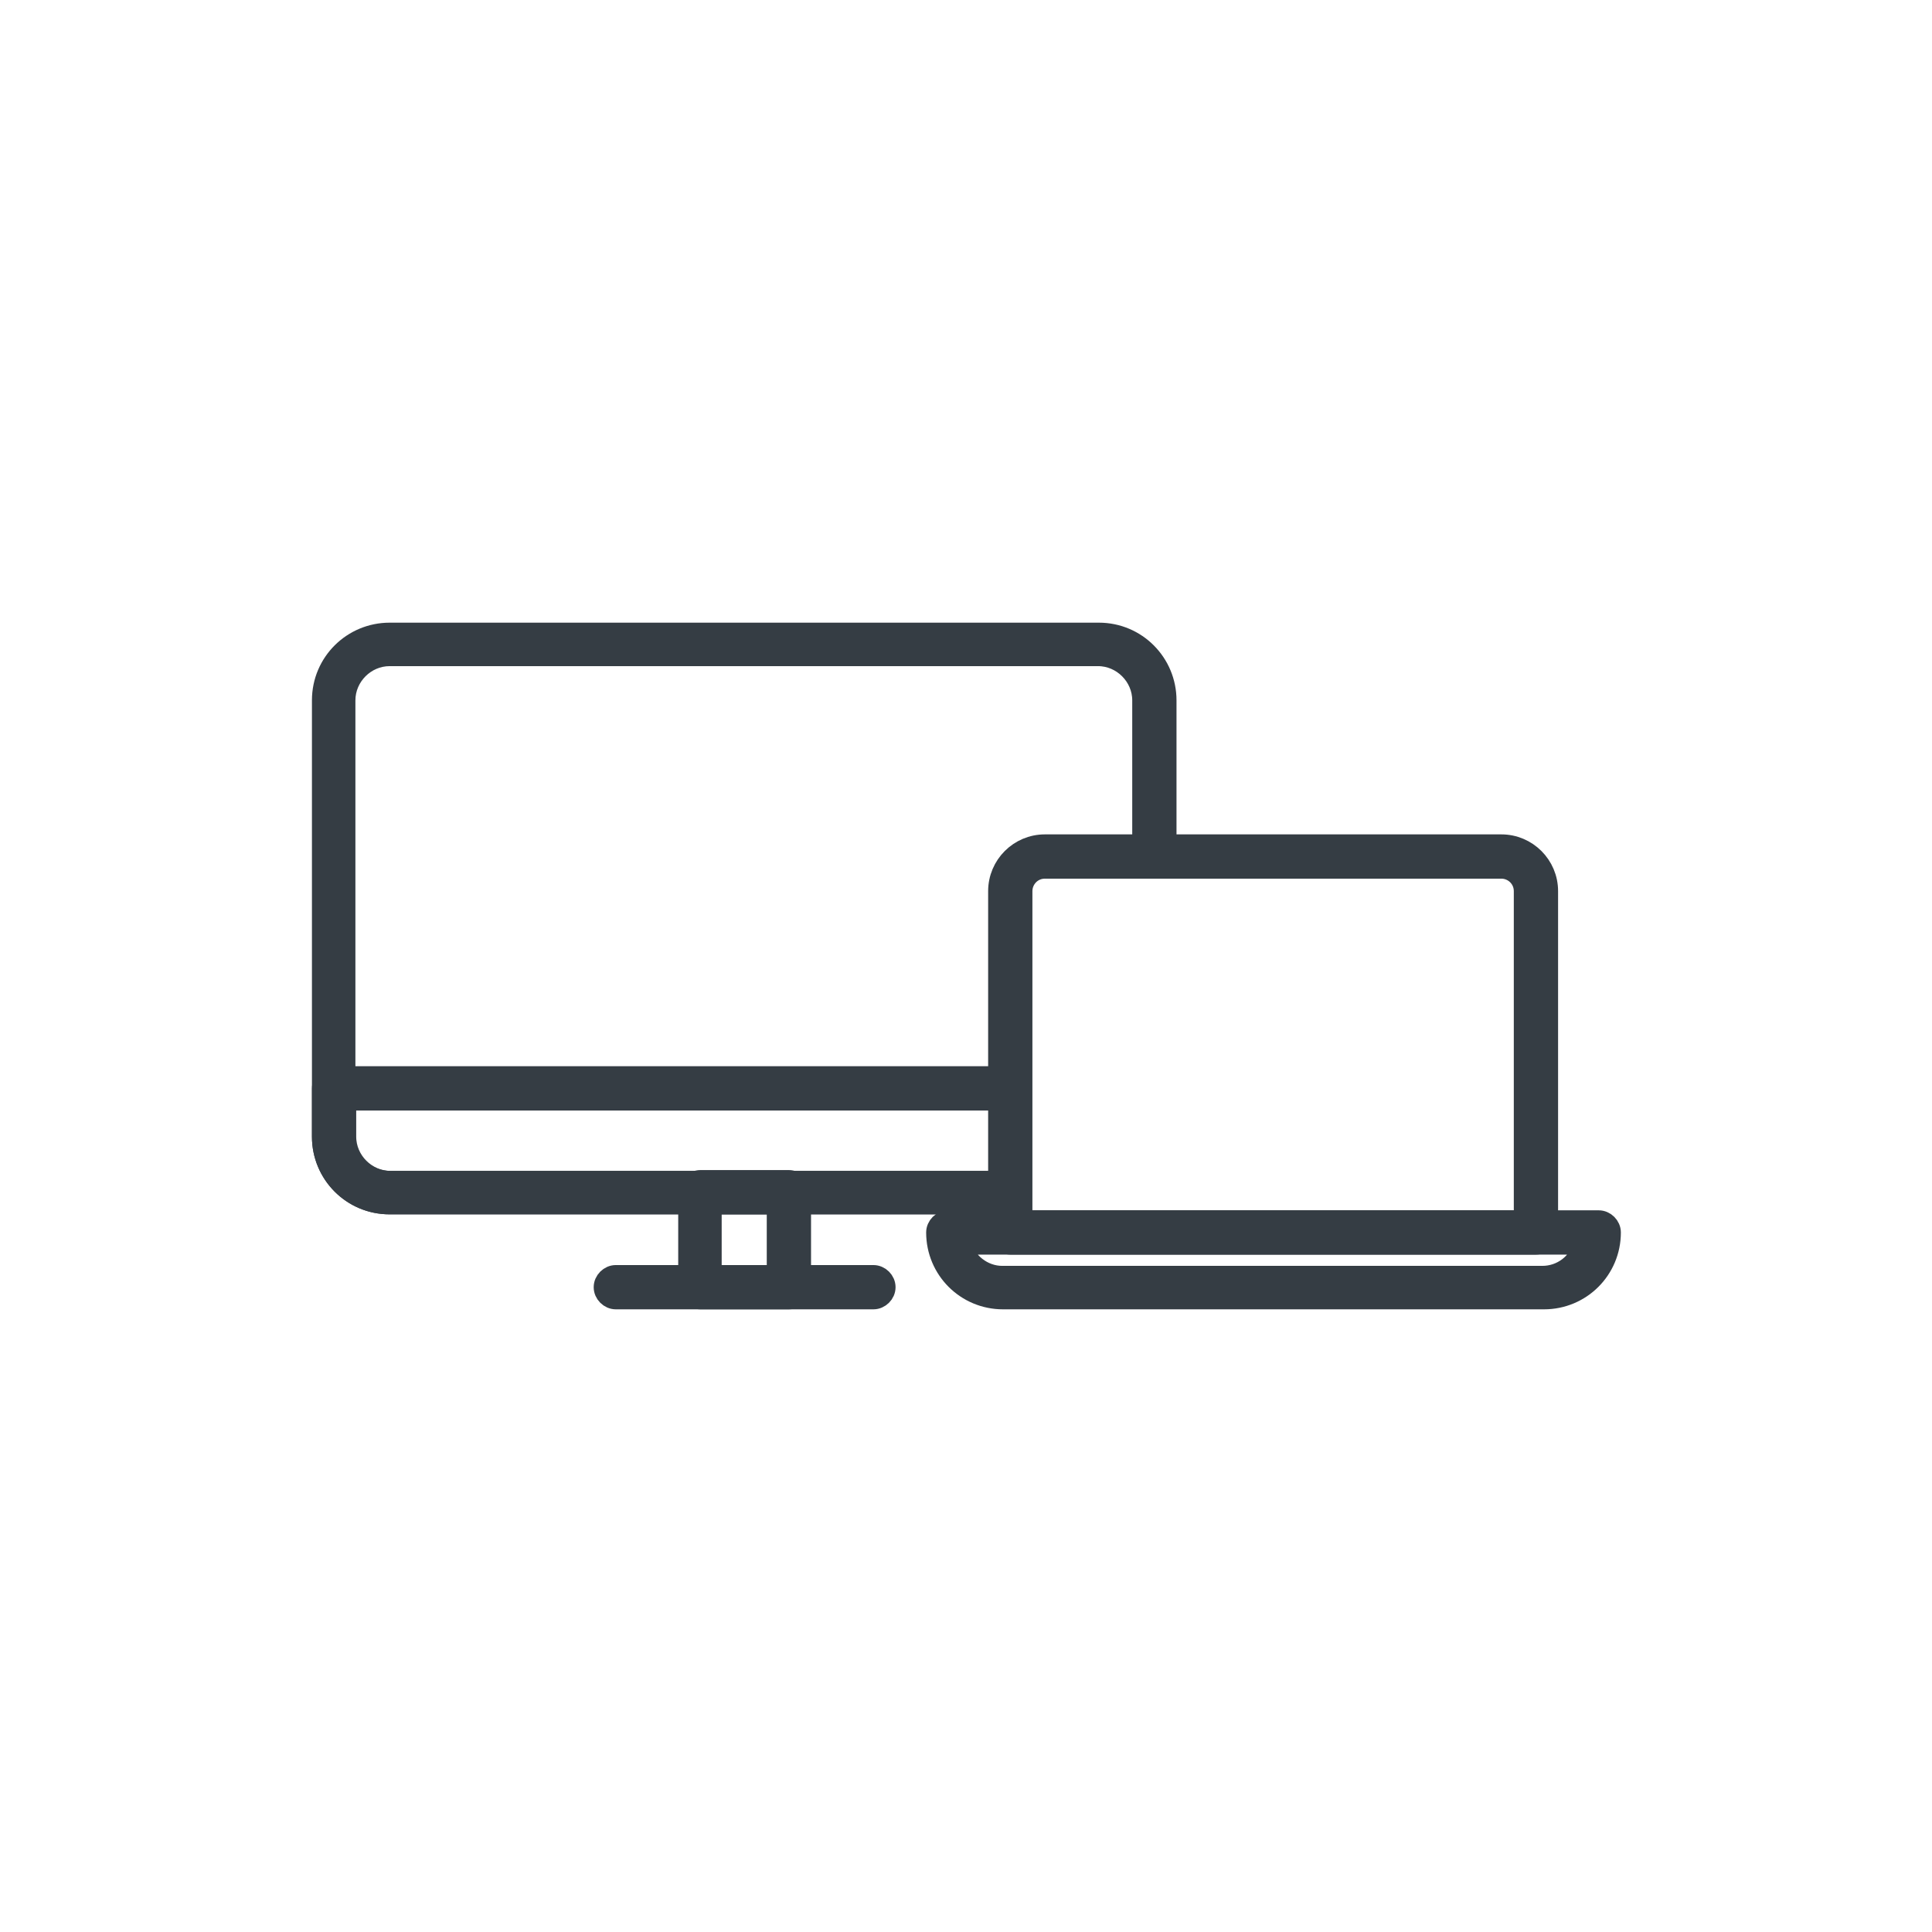 <?xml version="1.0" encoding="UTF-8"?><svg id="a" xmlns="http://www.w3.org/2000/svg" viewBox="0 0 24 24"><defs><style>.b{fill:#353d44;stroke:#353d44;stroke-linecap:round;stroke-linejoin:round;stroke-width:.25px;}</style></defs><g><path class="b" d="M19.08,15.46h-6.53c-.08,0-.15-.07-.15-.15v-4.24c0-.32,.26-.58,.58-.58h5.67c.32,0,.58,.26,.58,.58v4.24c0,.08-.07,.15-.15,.15Zm-6.38-.3h6.23v-4.09c0-.16-.13-.28-.28-.28h-5.67c-.16,0-.28,.13-.28,.28v4.09Z"/><path class="b" d="M19.17,16.14h-6.71c-.46,0-.83-.37-.83-.83,0-.08,.07-.15,.15-.15h8.08c.08,0,.15,.07,.15,.15,0,.46-.37,.83-.83,.83Zm-7.23-.68c.06,.22,.27,.39,.51,.39h6.71c.24,0,.45-.16,.51-.39h-7.74Z"/></g><g><path class="b" d="M12.47,14.96H4.84c-.47,0-.84-.38-.84-.84v-5.42c0-.47,.38-.84,.84-.84H13.65c.47,0,.84,.38,.84,.84v1.86c0,.08-.07,.15-.15,.15s-.15-.07-.15-.15v-1.86c0-.3-.25-.55-.55-.55H4.84c-.3,0-.55,.25-.55,.55v5.42c0,.3,.25,.55,.55,.55h7.63c.08,0,.15,.07,.15,.15s-.07,.15-.15,.15Z"/><path class="b" d="M12.47,14.96H4.84c-.47,0-.84-.38-.84-.84v-.6c0-.08,.07-.15,.15-.15H12.5c.08,0,.15,.07,.15,.15s-.07,.15-.15,.15H4.3v.45c0,.3,.25,.55,.55,.55h7.63c.08,0,.15,.07,.15,.15s-.07,.15-.15,.15Z"/><path class="b" d="M9.8,16.14h-1.1c-.08,0-.15-.07-.15-.15v-1.18c0-.08,.07-.15,.15-.15h1.1c.08,0,.15,.07,.15,.15v1.18c0,.08-.07,.15-.15,.15Zm-.96-.3h.81v-.88h-.81v.88Z"/><path class="b" d="M10.85,16.14h-3.2c-.08,0-.15-.07-.15-.15s.07-.15,.15-.15h3.2c.08,0,.15,.07,.15,.15s-.07,.15-.15,.15Z"/></g></svg>